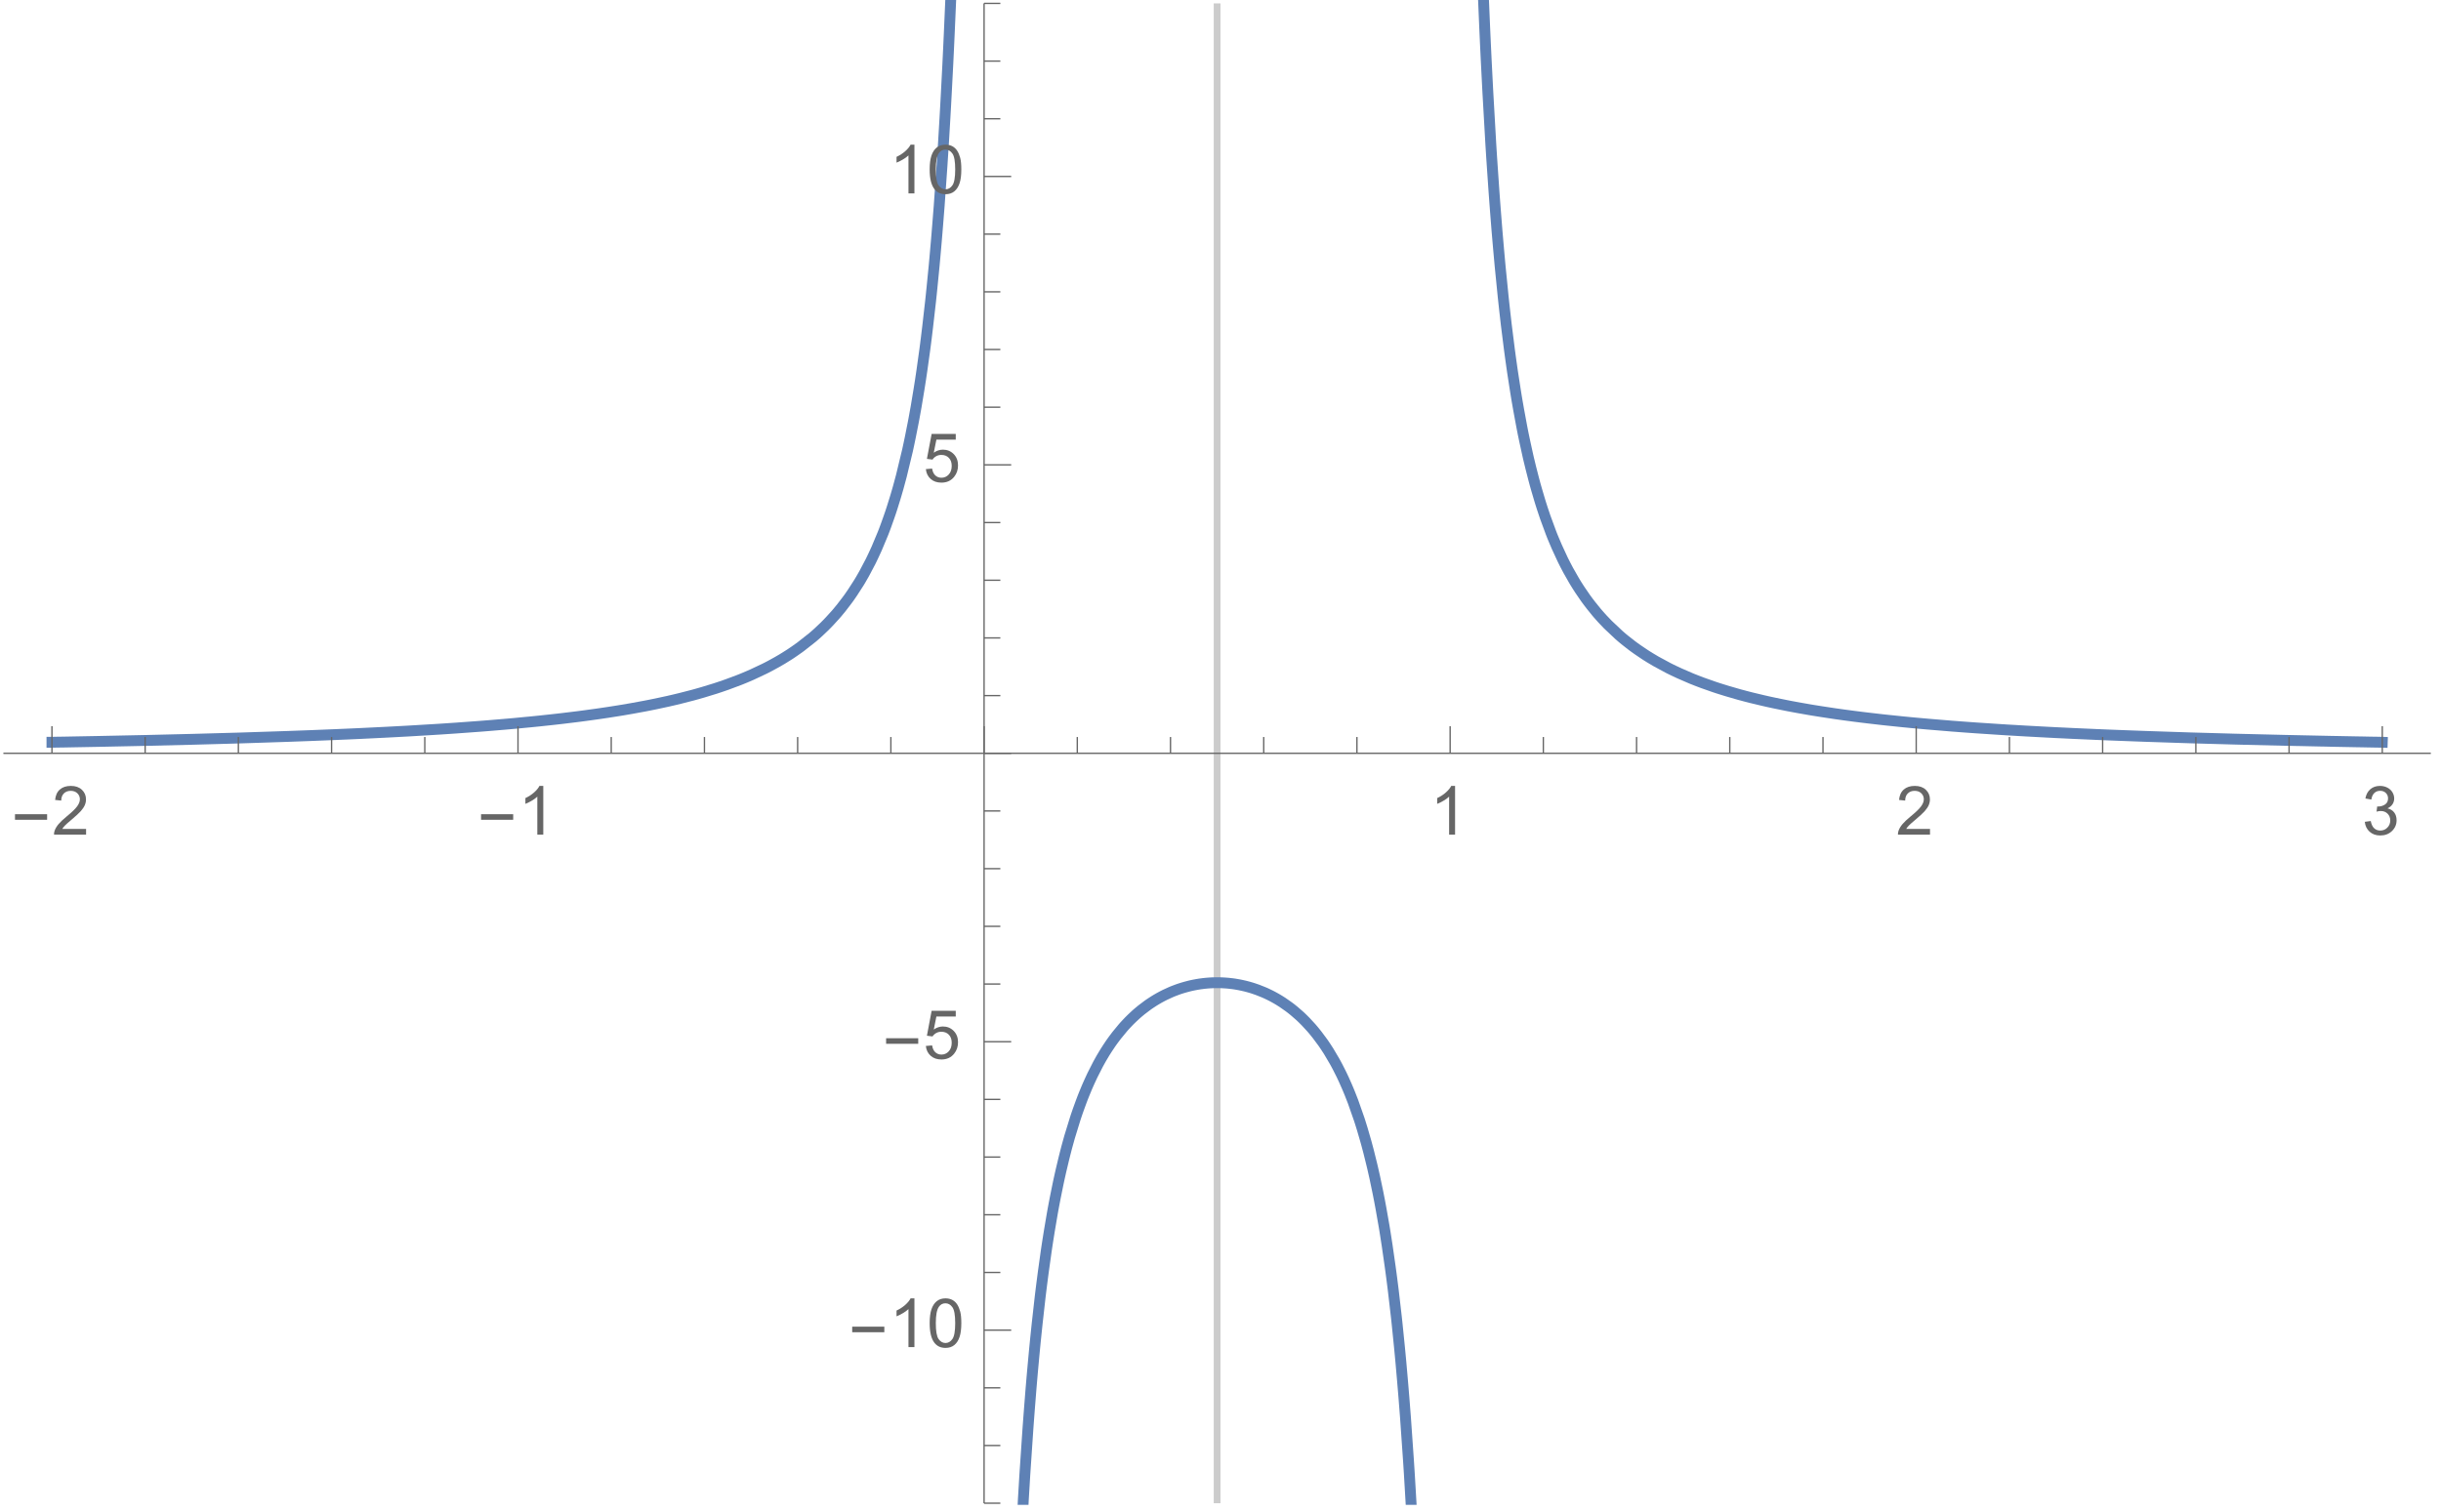 <?xml version="1.0" encoding="UTF-8"?>
<svg xmlns="http://www.w3.org/2000/svg" xmlns:xlink="http://www.w3.org/1999/xlink" width="360pt" height="223pt" viewBox="0 0 360 223" version="1.1">
<defs>
<g>
<symbol overflow="visible" id="glyph0-0">
<path style="stroke:none;" d=""/>
</symbol>
<symbol overflow="visible" id="glyph0-1">
<path style="stroke:none;" d="M 5.289 -2.191 L 0.551 -2.191 L 0.551 -3.012 L 5.289 -3.012 Z M 5.289 -2.191 "/>
</symbol>
<symbol overflow="visible" id="glyph1-0">
<path style="stroke:none;" d=""/>
</symbol>
<symbol overflow="visible" id="glyph1-1">
<path style="stroke:none;" d="M 5.035 -0.844 L 5.035 0 L 0.305 0 C 0.297 -0.211 0.332 -0.414 0.406 -0.609 C 0.527 -0.934 0.719 -1.25 0.984 -1.562 C 1.25 -1.875 1.633 -2.234 2.133 -2.648 C 2.91 -3.285 3.438 -3.789 3.711 -4.164 C 3.984 -4.535 4.121 -4.887 4.121 -5.219 C 4.121 -5.566 3.996 -5.863 3.746 -6.102 C 3.5 -6.34 3.172 -6.461 2.773 -6.461 C 2.352 -6.461 2.012 -6.332 1.758 -6.078 C 1.504 -5.824 1.375 -5.473 1.371 -5.023 L 0.469 -5.117 C 0.531 -5.789 0.762 -6.305 1.168 -6.656 C 1.57 -7.012 2.113 -7.188 2.793 -7.188 C 3.48 -7.188 4.023 -6.996 4.422 -6.617 C 4.824 -6.234 5.023 -5.762 5.023 -5.199 C 5.023 -4.914 4.965 -4.633 4.848 -4.355 C 4.73 -4.078 4.535 -3.789 4.266 -3.48 C 3.992 -3.176 3.543 -2.754 2.91 -2.223 C 2.383 -1.781 2.043 -1.48 1.895 -1.32 C 1.746 -1.164 1.621 -1.004 1.523 -0.844 Z M 5.035 -0.844 "/>
</symbol>
<symbol overflow="visible" id="glyph1-2">
<path style="stroke:none;" d="M 3.727 0 L 2.848 0 L 2.848 -5.602 C 2.637 -5.398 2.359 -5.195 2.016 -4.996 C 1.672 -4.793 1.363 -4.641 1.09 -4.539 L 1.09 -5.391 C 1.582 -5.621 2.012 -5.902 2.379 -6.23 C 2.746 -6.559 3.008 -6.879 3.16 -7.188 L 3.727 -7.188 Z M 3.727 0 "/>
</symbol>
<symbol overflow="visible" id="glyph1-3">
<path style="stroke:none;" d="M 0.422 -1.891 L 1.297 -2.008 C 1.398 -1.508 1.57 -1.148 1.812 -0.93 C 2.055 -0.711 2.352 -0.602 2.699 -0.602 C 3.113 -0.602 3.461 -0.742 3.746 -1.031 C 4.031 -1.316 4.176 -1.672 4.176 -2.094 C 4.176 -2.5 4.043 -2.832 3.781 -3.094 C 3.516 -3.355 3.18 -3.484 2.773 -3.484 C 2.609 -3.484 2.402 -3.453 2.152 -3.391 L 2.25 -4.16 C 2.309 -4.152 2.355 -4.148 2.391 -4.148 C 2.766 -4.148 3.105 -4.25 3.402 -4.445 C 3.703 -4.641 3.852 -4.941 3.852 -5.348 C 3.852 -5.668 3.742 -5.938 3.523 -6.148 C 3.305 -6.359 3.027 -6.465 2.68 -6.465 C 2.34 -6.465 2.055 -6.359 1.828 -6.141 C 1.598 -5.926 1.453 -5.605 1.387 -5.176 L 0.508 -5.332 C 0.617 -5.922 0.859 -6.379 1.242 -6.703 C 1.621 -7.027 2.094 -7.188 2.66 -7.188 C 3.051 -7.188 3.41 -7.105 3.742 -6.938 C 4.07 -6.77 4.32 -6.539 4.496 -6.25 C 4.668 -5.961 4.758 -5.652 4.758 -5.328 C 4.758 -5.02 4.672 -4.734 4.508 -4.484 C 4.34 -4.23 4.094 -4.027 3.77 -3.875 C 4.191 -3.777 4.523 -3.578 4.758 -3.27 C 4.992 -2.961 5.109 -2.578 5.109 -2.113 C 5.109 -1.488 4.879 -0.961 4.422 -0.523 C 3.969 -0.09 3.391 0.125 2.695 0.125 C 2.066 0.125 1.547 -0.059 1.129 -0.434 C 0.715 -0.809 0.477 -1.293 0.422 -1.891 Z M 0.422 -1.891 "/>
</symbol>
<symbol overflow="visible" id="glyph1-4">
<path style="stroke:none;" d="M 0.414 -3.531 C 0.414 -4.375 0.504 -5.059 0.676 -5.574 C 0.852 -6.09 1.109 -6.488 1.453 -6.766 C 1.797 -7.047 2.227 -7.188 2.75 -7.188 C 3.133 -7.188 3.469 -7.109 3.758 -6.957 C 4.047 -6.801 4.289 -6.578 4.477 -6.285 C 4.664 -5.996 4.812 -5.641 4.922 -5.223 C 5.031 -4.805 5.082 -4.238 5.082 -3.531 C 5.082 -2.691 4.996 -2.012 4.824 -1.496 C 4.652 -0.98 4.395 -0.582 4.051 -0.301 C 3.707 -0.02 3.273 0.121 2.75 0.121 C 2.059 0.121 1.516 -0.125 1.125 -0.621 C 0.652 -1.215 0.414 -2.188 0.414 -3.531 Z M 1.32 -3.531 C 1.32 -2.355 1.457 -1.574 1.73 -1.184 C 2.008 -0.797 2.344 -0.602 2.75 -0.602 C 3.152 -0.602 3.492 -0.797 3.766 -1.188 C 4.043 -1.578 4.18 -2.359 4.18 -3.531 C 4.18 -4.711 4.043 -5.492 3.766 -5.879 C 3.492 -6.266 3.148 -6.461 2.738 -6.461 C 2.336 -6.461 2.012 -6.289 1.773 -5.945 C 1.469 -5.512 1.32 -4.707 1.32 -3.531 Z M 1.32 -3.531 "/>
</symbol>
<symbol overflow="visible" id="glyph1-5">
<path style="stroke:none;" d="M 0.414 -1.875 L 1.336 -1.953 C 1.406 -1.504 1.566 -1.168 1.812 -0.941 C 2.062 -0.715 2.363 -0.602 2.715 -0.602 C 3.137 -0.602 3.496 -0.762 3.789 -1.078 C 4.082 -1.398 4.227 -1.82 4.227 -2.348 C 4.227 -2.852 4.086 -3.246 3.805 -3.535 C 3.523 -3.824 3.156 -3.969 2.699 -3.969 C 2.418 -3.969 2.16 -3.906 1.934 -3.777 C 1.707 -3.648 1.527 -3.48 1.398 -3.277 L 0.57 -3.383 L 1.266 -7.062 L 4.824 -7.062 L 4.824 -6.219 L 1.969 -6.219 L 1.582 -4.297 C 2.012 -4.598 2.461 -4.746 2.934 -4.746 C 3.559 -4.746 4.086 -4.531 4.516 -4.098 C 4.945 -3.664 5.16 -3.105 5.16 -2.426 C 5.16 -1.777 4.973 -1.219 4.594 -0.746 C 4.137 -0.168 3.508 0.121 2.715 0.121 C 2.062 0.121 1.531 -0.059 1.121 -0.426 C 0.711 -0.789 0.473 -1.273 0.414 -1.875 Z M 0.414 -1.875 "/>
</symbol>
</g>
<clipPath id="clip1">
  <path d="M 179 0 L 180 0 L 180 222 L 179 222 Z M 179 0 "/>
</clipPath>
<clipPath id="clip2">
  <path d="M 143 137 L 216 137 L 216 222 L 143 222 Z M 143 137 "/>
</clipPath>
</defs>
<g id="surface20">
<g clip-path="url(#clip1)" clip-rule="nonzero">
<path style="fill:none;stroke-width:1;stroke-linecap:butt;stroke-linejoin:miter;stroke:rgb(50%,50%,50%);stroke-opacity:0.4;stroke-miterlimit:3.25;" d="M 245.5 226.758 L 245.5 5.5 " transform="matrix(1,0,0,1,-66,-5)"/>
</g>
<path style="fill:none;stroke-width:1.6;stroke-linecap:square;stroke-linejoin:miter;stroke:rgb(36.841%,50.677%,70.979%);stroke-opacity:1;stroke-miterlimit:3.25;" d="M 73.66 114.5 L 73.766 114.5 L 73.871 114.496 L 74.504 114.484 L 75.348 114.473 L 77.031 114.441 L 80.406 114.379 L 87.719 114.227 L 94.547 114.062 L 101.242 113.875 L 108.504 113.637 L 108.609 113.633 L 108.719 113.629 L 109.352 113.605 L 111.895 113.512 L 115.281 113.375 L 115.398 113.371 L 115.512 113.367 L 115.742 113.355 L 116.199 113.336 L 117.117 113.297 L 118.957 113.215 L 122.629 113.035 L 122.742 113.031 L 122.852 113.023 L 123.078 113.012 L 123.527 112.988 L 124.43 112.941 L 126.234 112.844 L 129.84 112.629 L 129.945 112.621 L 130.051 112.617 L 130.258 112.602 L 130.68 112.578 L 131.52 112.523 L 133.203 112.41 L 136.566 112.164 L 136.793 112.148 L 137.02 112.129 L 137.477 112.094 L 138.391 112.02 L 140.211 111.867 L 140.328 111.859 L 140.441 111.848 L 140.668 111.828 L 141.125 111.789 L 142.035 111.707 L 143.859 111.531 L 143.965 111.523 L 144.07 111.512 L 144.285 111.492 L 145.562 111.363 L 147.266 111.18 L 147.688 111.133 L 148.113 111.086 L 148.965 110.988 L 150.668 110.781 L 150.773 110.77 L 150.879 110.754 L 151.086 110.73 L 151.504 110.676 L 152.336 110.566 L 154.008 110.336 L 154.109 110.32 L 154.215 110.305 L 154.422 110.277 L 155.676 110.09 L 157.344 109.828 L 157.57 109.789 L 157.797 109.754 L 159.156 109.52 L 160.965 109.188 L 161.078 109.168 L 161.191 109.145 L 161.418 109.102 L 161.871 109.012 L 162.777 108.828 L 164.586 108.438 L 164.691 108.414 L 164.797 108.387 L 165.008 108.34 L 165.43 108.242 L 166.277 108.039 L 167.965 107.605 L 168.176 107.551 L 168.809 107.375 L 169.656 107.133 L 171.344 106.617 L 171.457 106.582 L 171.574 106.543 L 171.801 106.469 L 172.262 106.316 L 173.176 106 L 175.008 105.316 L 175.121 105.27 L 175.234 105.227 L 175.465 105.133 L 175.922 104.945 L 176.84 104.551 L 178.668 103.691 L 178.781 103.637 L 178.895 103.578 L 179.121 103.465 L 179.57 103.23 L 180.469 102.738 L 180.582 102.676 L 180.691 102.613 L 180.918 102.48 L 181.367 102.219 L 182.266 101.66 L 182.379 101.586 L 182.492 101.516 L 182.715 101.367 L 183.164 101.062 L 184.062 100.426 L 185.863 99.008 L 185.965 98.918 L 186.07 98.828 L 186.281 98.645 L 186.699 98.27 L 187.539 97.473 L 187.645 97.371 L 187.746 97.266 L 187.957 97.055 L 188.375 96.617 L 189.215 95.695 L 189.426 95.453 L 189.633 95.203 L 190.055 94.695 L 190.891 93.605 L 190.996 93.461 L 191.102 93.32 L 191.312 93.027 L 191.73 92.418 L 192.566 91.121 L 192.684 90.938 L 192.797 90.75 L 193.023 90.367 L 193.477 89.57 L 194.387 87.844 L 194.5 87.613 L 194.613 87.379 L 194.84 86.902 L 195.297 85.91 L 196.207 83.734 L 196.32 83.445 L 196.434 83.148 L 196.66 82.543 L 197.113 81.27 L 197.227 80.938 L 197.344 80.602 L 197.57 79.91 L 198.023 78.453 L 198.137 78.074 L 198.25 77.688 L 198.48 76.891 L 198.934 75.207 L 199.844 71.43 L 199.949 70.945 L 200.055 70.453 L 200.266 69.441 L 200.691 67.293 L 200.797 66.73 L 200.902 66.152 L 201.117 64.961 L 201.539 62.418 L 201.645 61.746 L 201.754 61.059 L 201.965 59.637 L 202.391 56.578 L 202.496 55.77 L 202.602 54.938 L 202.812 53.207 L 203.238 49.473 L 203.344 48.473 L 203.449 47.445 L 203.66 45.305 L 203.77 44.188 L 203.875 43.035 L 204.086 40.633 L 204.191 39.375 L 204.297 38.074 L 204.512 35.355 L 204.934 29.348 L 205.039 27.715 L 205.148 26.027 L 205.359 22.457 L 205.465 20.57 L 205.57 18.613 L 205.785 14.461 L 205.891 12.258 L 205.996 9.965 L 206.191 5.5 " transform="matrix(1,0,0,1,-66,-5)"/>
<g clip-path="url(#clip2)" clip-rule="nonzero">
<path style="fill:none;stroke-width:1.6;stroke-linecap:square;stroke-linejoin:miter;stroke:rgb(36.841%,50.677%,70.979%);stroke-opacity:1;stroke-miterlimit:3.25;" d="M 216.895 226.758 L 216.922 226.219 L 217.148 222.465 L 217.602 215.746 L 217.715 214.215 L 217.828 212.734 L 218.051 209.918 L 218.164 208.578 L 218.277 207.281 L 218.504 204.812 L 218.617 203.633 L 218.73 202.488 L 218.957 200.301 L 219.406 196.297 L 219.52 195.363 L 219.633 194.453 L 219.859 192.711 L 220.309 189.488 L 220.422 188.73 L 220.535 187.996 L 220.762 186.574 L 221.211 183.93 L 221.316 183.348 L 221.422 182.777 L 221.633 181.676 L 222.055 179.602 L 222.16 179.109 L 222.266 178.625 L 222.477 177.688 L 222.898 175.918 L 223.004 175.496 L 223.109 175.082 L 223.316 174.273 L 223.738 172.75 L 224.582 170.004 L 224.688 169.684 L 224.793 169.371 L 225.004 168.762 L 225.426 167.602 L 225.531 167.324 L 225.633 167.051 L 225.844 166.516 L 226.266 165.492 L 226.477 165.008 L 226.688 164.535 L 227.109 163.629 L 227.949 161.977 L 228.066 161.766 L 228.406 161.156 L 228.863 160.387 L 228.977 160.203 L 229.094 160.02 L 229.32 159.664 L 229.777 158.98 L 229.891 158.816 L 230.004 158.656 L 230.234 158.34 L 230.691 157.734 L 231.605 156.625 L 231.719 156.492 L 231.832 156.367 L 232.062 156.117 L 232.516 155.637 L 232.633 155.523 L 232.746 155.41 L 232.973 155.188 L 233.43 154.762 L 233.543 154.656 L 233.66 154.555 L 233.887 154.359 L 234.344 153.98 L 235.258 153.289 L 235.469 153.141 L 235.684 152.996 L 236.109 152.719 L 236.215 152.652 L 236.324 152.586 L 236.535 152.457 L 236.961 152.211 L 237.07 152.152 L 237.176 152.094 L 237.387 151.98 L 237.816 151.762 L 238.668 151.371 L 238.773 151.328 L 238.879 151.281 L 239.094 151.195 L 239.52 151.035 L 239.625 150.996 L 239.734 150.957 L 239.945 150.883 L 240.371 150.746 L 240.48 150.715 L 240.586 150.684 L 240.801 150.621 L 241.227 150.508 L 241.438 150.453 L 241.652 150.402 L 242.078 150.312 L 242.289 150.273 L 242.496 150.234 L 242.602 150.215 L 242.707 150.199 L 242.914 150.164 L 243.02 150.148 L 243.125 150.137 L 243.332 150.109 L 243.438 150.094 L 243.543 150.082 L 243.75 150.059 L 243.855 150.051 L 243.961 150.039 L 244.062 150.031 L 244.379 150.008 L 244.48 150 L 244.691 149.992 L 244.797 149.984 L 244.898 149.98 L 245.004 149.98 L 245.215 149.973 L 245.734 149.973 L 245.84 149.977 L 245.945 149.977 L 246.051 149.98 L 246.152 149.984 L 246.363 149.992 L 246.469 150 L 246.57 150.004 L 246.887 150.027 L 247.094 150.043 L 247.305 150.066 L 247.512 150.09 L 247.723 150.113 L 247.93 150.141 L 248.141 150.172 L 248.348 150.207 L 248.766 150.281 L 249.219 150.375 L 249.672 150.48 L 249.785 150.508 L 249.898 150.539 L 250.125 150.598 L 250.578 150.73 L 250.805 150.801 L 251.484 151.035 L 252.395 151.398 L 252.508 151.449 L 252.621 151.496 L 252.848 151.602 L 253.301 151.82 L 253.414 151.879 L 253.527 151.934 L 253.754 152.055 L 254.207 152.305 L 254.434 152.438 L 254.66 152.574 L 255.113 152.859 L 256.02 153.492 L 256.23 153.648 L 256.445 153.812 L 256.867 154.152 L 257.715 154.891 L 257.82 154.988 L 258.137 155.293 L 258.559 155.715 L 259.406 156.633 L 259.512 156.758 L 259.617 156.879 L 259.828 157.133 L 260.25 157.66 L 261.098 158.801 L 261.203 158.953 L 261.52 159.422 L 261.945 160.078 L 262.789 161.508 L 262.906 161.715 L 263.02 161.922 L 263.25 162.352 L 263.707 163.254 L 263.824 163.488 L 263.938 163.727 L 264.168 164.215 L 264.625 165.242 L 264.738 165.508 L 264.855 165.781 L 265.082 166.336 L 265.543 167.512 L 266.461 170.129 L 266.574 170.48 L 266.688 170.844 L 266.918 171.586 L 267.375 173.16 L 267.492 173.57 L 267.605 173.992 L 267.836 174.859 L 268.293 176.703 L 268.41 177.188 L 268.523 177.684 L 268.754 178.707 L 269.211 180.891 L 269.324 181.469 L 269.441 182.059 L 269.668 183.277 L 270.129 185.902 L 270.242 186.586 L 270.352 187.285 L 270.578 188.738 L 271.027 191.871 L 271.141 192.707 L 271.254 193.562 L 271.48 195.348 L 271.93 199.23 L 272.043 200.273 L 272.152 201.348 L 272.379 203.59 L 272.492 204.766 L 272.605 205.977 L 272.828 208.516 L 272.941 209.852 L 273.055 211.227 L 273.281 214.129 L 273.73 220.57 L 273.844 222.336 L 273.953 224.168 L 274.105 226.758 " transform="matrix(1,0,0,1,-66,-5)"/>
</g>
<path style="fill:none;stroke-width:1.6;stroke-linecap:square;stroke-linejoin:miter;stroke:rgb(36.841%,50.677%,70.979%);stroke-opacity:1;stroke-miterlimit:3.25;" d="M 284.812 5.5 L 284.961 9.016 L 285.074 11.512 L 285.188 13.902 L 285.418 18.391 L 285.871 26.34 L 285.984 28.141 L 286.102 29.875 L 286.328 33.16 L 286.441 34.715 L 286.555 36.219 L 286.781 39.074 L 286.898 40.434 L 287.012 41.75 L 287.238 44.254 L 287.695 48.828 L 287.809 49.887 L 287.922 50.918 L 288.148 52.895 L 288.605 56.531 L 288.719 57.379 L 288.832 58.207 L 289.059 59.805 L 289.516 62.762 L 289.629 63.461 L 289.742 64.141 L 289.973 65.453 L 290.426 67.906 L 290.539 68.488 L 290.652 69.055 L 290.883 70.156 L 291.336 72.223 L 291.441 72.684 L 291.551 73.133 L 291.762 74.008 L 292.188 75.668 L 292.293 76.062 L 292.398 76.453 L 292.613 77.211 L 293.039 78.656 L 293.145 79.004 L 293.25 79.344 L 293.461 80.008 L 293.887 81.277 L 294.738 83.59 L 294.949 84.129 L 295.164 84.648 L 295.59 85.648 L 296.438 87.488 L 296.543 87.703 L 296.652 87.918 L 296.863 88.336 L 297.289 89.145 L 298.141 90.641 L 298.242 90.812 L 298.348 90.984 L 298.555 91.32 L 298.973 91.973 L 299.805 93.188 L 299.91 93.336 L 300.016 93.477 L 300.223 93.758 L 300.641 94.305 L 301.473 95.332 L 301.578 95.453 L 301.68 95.574 L 301.891 95.812 L 302.305 96.277 L 303.141 97.152 L 304.805 98.719 L 305.258 99.109 L 305.711 99.48 L 306.617 100.188 L 306.727 100.273 L 306.84 100.355 L 307.066 100.523 L 307.52 100.844 L 308.426 101.457 L 308.539 101.531 L 308.648 101.605 L 308.875 101.75 L 309.328 102.031 L 310.234 102.57 L 312.043 103.547 L 312.148 103.602 L 312.254 103.652 L 312.465 103.758 L 312.887 103.961 L 313.73 104.355 L 315.418 105.086 L 315.629 105.172 L 315.84 105.254 L 316.262 105.422 L 317.105 105.742 L 318.793 106.336 L 318.906 106.375 L 319.02 106.41 L 319.25 106.488 L 319.707 106.633 L 320.621 106.918 L 322.453 107.449 L 322.68 107.512 L 322.91 107.57 L 323.367 107.695 L 324.281 107.93 L 326.109 108.367 L 326.219 108.391 L 326.324 108.414 L 326.539 108.465 L 326.965 108.559 L 327.82 108.742 L 329.527 109.09 L 329.633 109.109 L 329.742 109.133 L 329.953 109.172 L 330.383 109.254 L 331.234 109.41 L 332.945 109.711 L 333.047 109.727 L 333.152 109.746 L 333.363 109.781 L 334.617 109.98 L 336.293 110.234 L 336.504 110.266 L 336.711 110.297 L 337.133 110.355 L 337.969 110.473 L 339.645 110.695 L 339.758 110.707 L 339.871 110.723 L 340.098 110.75 L 340.551 110.809 L 341.461 110.918 L 343.277 111.129 L 343.391 111.141 L 343.504 111.156 L 343.73 111.18 L 344.184 111.23 L 345.094 111.324 L 346.91 111.512 L 347.016 111.52 L 347.121 111.531 L 347.336 111.551 L 347.758 111.594 L 348.605 111.672 L 350.301 111.824 L 353.691 112.105 L 353.809 112.117 L 353.922 112.125 L 354.152 112.141 L 354.609 112.176 L 355.531 112.246 L 357.367 112.379 L 361.043 112.621 L 361.156 112.629 L 361.266 112.637 L 361.492 112.648 L 361.945 112.68 L 362.848 112.73 L 364.648 112.836 L 368.258 113.031 L 368.469 113.039 L 368.68 113.051 L 369.098 113.074 L 369.941 113.113 L 371.625 113.195 L 374.988 113.344 L 375.102 113.352 L 375.215 113.355 L 375.445 113.363 L 375.902 113.383 L 376.812 113.422 L 378.637 113.492 L 382.289 113.629 L 389.102 113.855 L 395.781 114.043 L 403.027 114.219 L 409.789 114.363 L 409.91 114.363 L 410.027 114.367 L 410.262 114.371 L 410.734 114.379 L 411.68 114.398 L 413.566 114.434 L 413.684 114.438 L 413.801 114.438 L 414.039 114.441 L 414.508 114.449 L 415.453 114.469 L 415.57 114.469 L 415.688 114.473 L 415.926 114.477 L 416.395 114.484 L 416.516 114.484 L 416.633 114.488 L 416.867 114.492 L 416.984 114.492 L 417.105 114.496 L 417.223 114.496 L 417.34 114.5 " transform="matrix(1,0,0,1,-66,-5)"/>
<path style="fill:none;stroke-width:0.2;stroke-linecap:butt;stroke-linejoin:miter;stroke:rgb(39.999%,39.999%,39.999%);stroke-opacity:1;stroke-miterlimit:3.25;" d="M 73.66 116.129 L 73.66 112.129 " transform="matrix(1,0,0,1,-66,-5)"/>
<g style="fill:rgb(39.999%,39.999%,39.999%);fill-opacity:1;">
  <use xlink:href="#glyph0-1" x="1.66" y="123.128"/>
</g>
<g style="fill:rgb(39.999%,39.999%,39.999%);fill-opacity:1;">
  <use xlink:href="#glyph1-1" x="7.66" y="123.128"/>
</g>
<path style="fill:none;stroke-width:0.2;stroke-linecap:butt;stroke-linejoin:miter;stroke:rgb(39.999%,39.999%,39.999%);stroke-opacity:1;stroke-miterlimit:3.25;" d="M 87.406 116.129 L 87.406 113.727 " transform="matrix(1,0,0,1,-66,-5)"/>
<path style="fill:none;stroke-width:0.2;stroke-linecap:butt;stroke-linejoin:miter;stroke:rgb(39.999%,39.999%,39.999%);stroke-opacity:1;stroke-miterlimit:3.25;" d="M 101.156 116.129 L 101.156 113.727 " transform="matrix(1,0,0,1,-66,-5)"/>
<path style="fill:none;stroke-width:0.2;stroke-linecap:butt;stroke-linejoin:miter;stroke:rgb(39.999%,39.999%,39.999%);stroke-opacity:1;stroke-miterlimit:3.25;" d="M 114.902 116.129 L 114.902 113.727 " transform="matrix(1,0,0,1,-66,-5)"/>
<path style="fill:none;stroke-width:0.2;stroke-linecap:butt;stroke-linejoin:miter;stroke:rgb(39.999%,39.999%,39.999%);stroke-opacity:1;stroke-miterlimit:3.25;" d="M 128.648 116.129 L 128.648 113.727 " transform="matrix(1,0,0,1,-66,-5)"/>
<path style="fill:none;stroke-width:0.2;stroke-linecap:butt;stroke-linejoin:miter;stroke:rgb(39.999%,39.999%,39.999%);stroke-opacity:1;stroke-miterlimit:3.25;" d="M 142.395 116.129 L 142.395 112.129 " transform="matrix(1,0,0,1,-66,-5)"/>
<g style="fill:rgb(39.999%,39.999%,39.999%);fill-opacity:1;">
  <use xlink:href="#glyph0-1" x="70.396" y="123.128"/>
</g>
<g style="fill:rgb(39.999%,39.999%,39.999%);fill-opacity:1;">
  <use xlink:href="#glyph1-2" x="76.396" y="123.128"/>
</g>
<path style="fill:none;stroke-width:0.2;stroke-linecap:butt;stroke-linejoin:miter;stroke:rgb(39.999%,39.999%,39.999%);stroke-opacity:1;stroke-miterlimit:3.25;" d="M 156.145 116.129 L 156.145 113.727 " transform="matrix(1,0,0,1,-66,-5)"/>
<path style="fill:none;stroke-width:0.2;stroke-linecap:butt;stroke-linejoin:miter;stroke:rgb(39.999%,39.999%,39.999%);stroke-opacity:1;stroke-miterlimit:3.25;" d="M 169.891 116.129 L 169.891 113.727 " transform="matrix(1,0,0,1,-66,-5)"/>
<path style="fill:none;stroke-width:0.2;stroke-linecap:butt;stroke-linejoin:miter;stroke:rgb(39.999%,39.999%,39.999%);stroke-opacity:1;stroke-miterlimit:3.25;" d="M 183.637 116.129 L 183.637 113.727 " transform="matrix(1,0,0,1,-66,-5)"/>
<path style="fill:none;stroke-width:0.2;stroke-linecap:butt;stroke-linejoin:miter;stroke:rgb(39.999%,39.999%,39.999%);stroke-opacity:1;stroke-miterlimit:3.25;" d="M 197.387 116.129 L 197.387 113.727 " transform="matrix(1,0,0,1,-66,-5)"/>
<path style="fill:none;stroke-width:0.2;stroke-linecap:butt;stroke-linejoin:miter;stroke:rgb(39.999%,39.999%,39.999%);stroke-opacity:1;stroke-miterlimit:3.25;" d="M 211.133 116.129 L 211.133 112.129 " transform="matrix(1,0,0,1,-66,-5)"/>
<path style="fill:none;stroke-width:0.2;stroke-linecap:butt;stroke-linejoin:miter;stroke:rgb(39.999%,39.999%,39.999%);stroke-opacity:1;stroke-miterlimit:3.25;" d="M 224.879 116.129 L 224.879 113.727 " transform="matrix(1,0,0,1,-66,-5)"/>
<path style="fill:none;stroke-width:0.2;stroke-linecap:butt;stroke-linejoin:miter;stroke:rgb(39.999%,39.999%,39.999%);stroke-opacity:1;stroke-miterlimit:3.25;" d="M 238.625 116.129 L 238.625 113.727 " transform="matrix(1,0,0,1,-66,-5)"/>
<path style="fill:none;stroke-width:0.2;stroke-linecap:butt;stroke-linejoin:miter;stroke:rgb(39.999%,39.999%,39.999%);stroke-opacity:1;stroke-miterlimit:3.25;" d="M 252.375 116.129 L 252.375 113.727 " transform="matrix(1,0,0,1,-66,-5)"/>
<path style="fill:none;stroke-width:0.2;stroke-linecap:butt;stroke-linejoin:miter;stroke:rgb(39.999%,39.999%,39.999%);stroke-opacity:1;stroke-miterlimit:3.25;" d="M 266.121 116.129 L 266.121 113.727 " transform="matrix(1,0,0,1,-66,-5)"/>
<path style="fill:none;stroke-width:0.2;stroke-linecap:butt;stroke-linejoin:miter;stroke:rgb(39.999%,39.999%,39.999%);stroke-opacity:1;stroke-miterlimit:3.25;" d="M 279.867 116.129 L 279.867 112.129 " transform="matrix(1,0,0,1,-66,-5)"/>
<g style="fill:rgb(39.999%,39.999%,39.999%);fill-opacity:1;">
  <use xlink:href="#glyph1-2" x="210.868" y="123.128"/>
</g>
<path style="fill:none;stroke-width:0.2;stroke-linecap:butt;stroke-linejoin:miter;stroke:rgb(39.999%,39.999%,39.999%);stroke-opacity:1;stroke-miterlimit:3.25;" d="M 293.613 116.129 L 293.613 113.727 " transform="matrix(1,0,0,1,-66,-5)"/>
<path style="fill:none;stroke-width:0.2;stroke-linecap:butt;stroke-linejoin:miter;stroke:rgb(39.999%,39.999%,39.999%);stroke-opacity:1;stroke-miterlimit:3.25;" d="M 307.363 116.129 L 307.363 113.727 " transform="matrix(1,0,0,1,-66,-5)"/>
<path style="fill:none;stroke-width:0.2;stroke-linecap:butt;stroke-linejoin:miter;stroke:rgb(39.999%,39.999%,39.999%);stroke-opacity:1;stroke-miterlimit:3.25;" d="M 321.109 116.129 L 321.109 113.727 " transform="matrix(1,0,0,1,-66,-5)"/>
<path style="fill:none;stroke-width:0.2;stroke-linecap:butt;stroke-linejoin:miter;stroke:rgb(39.999%,39.999%,39.999%);stroke-opacity:1;stroke-miterlimit:3.25;" d="M 334.855 116.129 L 334.855 113.727 " transform="matrix(1,0,0,1,-66,-5)"/>
<path style="fill:none;stroke-width:0.2;stroke-linecap:butt;stroke-linejoin:miter;stroke:rgb(39.999%,39.999%,39.999%);stroke-opacity:1;stroke-miterlimit:3.25;" d="M 348.605 116.129 L 348.605 112.129 " transform="matrix(1,0,0,1,-66,-5)"/>
<g style="fill:rgb(39.999%,39.999%,39.999%);fill-opacity:1;">
  <use xlink:href="#glyph1-1" x="279.604" y="123.128"/>
</g>
<path style="fill:none;stroke-width:0.2;stroke-linecap:butt;stroke-linejoin:miter;stroke:rgb(39.999%,39.999%,39.999%);stroke-opacity:1;stroke-miterlimit:3.25;" d="M 362.352 116.129 L 362.352 113.727 " transform="matrix(1,0,0,1,-66,-5)"/>
<path style="fill:none;stroke-width:0.2;stroke-linecap:butt;stroke-linejoin:miter;stroke:rgb(39.999%,39.999%,39.999%);stroke-opacity:1;stroke-miterlimit:3.25;" d="M 376.098 116.129 L 376.098 113.727 " transform="matrix(1,0,0,1,-66,-5)"/>
<path style="fill:none;stroke-width:0.2;stroke-linecap:butt;stroke-linejoin:miter;stroke:rgb(39.999%,39.999%,39.999%);stroke-opacity:1;stroke-miterlimit:3.25;" d="M 389.844 116.129 L 389.844 113.727 " transform="matrix(1,0,0,1,-66,-5)"/>
<path style="fill:none;stroke-width:0.2;stroke-linecap:butt;stroke-linejoin:miter;stroke:rgb(39.999%,39.999%,39.999%);stroke-opacity:1;stroke-miterlimit:3.25;" d="M 403.594 116.129 L 403.594 113.727 " transform="matrix(1,0,0,1,-66,-5)"/>
<path style="fill:none;stroke-width:0.2;stroke-linecap:butt;stroke-linejoin:miter;stroke:rgb(39.999%,39.999%,39.999%);stroke-opacity:1;stroke-miterlimit:3.25;" d="M 417.34 116.129 L 417.34 112.129 " transform="matrix(1,0,0,1,-66,-5)"/>
<g style="fill:rgb(39.999%,39.999%,39.999%);fill-opacity:1;">
  <use xlink:href="#glyph1-3" x="348.34" y="123.128"/>
</g>
<path style="fill:none;stroke-width:0.2;stroke-linecap:butt;stroke-linejoin:miter;stroke:rgb(39.999%,39.999%,39.999%);stroke-opacity:1;stroke-miterlimit:3.25;" d="M 66.5 116.129 L 424.5 116.129 " transform="matrix(1,0,0,1,-66,-5)"/>
<path style="fill:none;stroke-width:0.2;stroke-linecap:butt;stroke-linejoin:miter;stroke:rgb(39.999%,39.999%,39.999%);stroke-opacity:1;stroke-miterlimit:3.25;" d="M 211.133 226.758 L 213.531 226.758 " transform="matrix(1,0,0,1,-66,-5)"/>
<path style="fill:none;stroke-width:0.2;stroke-linecap:butt;stroke-linejoin:miter;stroke:rgb(39.999%,39.999%,39.999%);stroke-opacity:1;stroke-miterlimit:3.25;" d="M 211.133 218.246 L 213.531 218.246 " transform="matrix(1,0,0,1,-66,-5)"/>
<path style="fill:none;stroke-width:0.2;stroke-linecap:butt;stroke-linejoin:miter;stroke:rgb(39.999%,39.999%,39.999%);stroke-opacity:1;stroke-miterlimit:3.25;" d="M 211.133 209.738 L 213.531 209.738 " transform="matrix(1,0,0,1,-66,-5)"/>
<path style="fill:none;stroke-width:0.2;stroke-linecap:butt;stroke-linejoin:miter;stroke:rgb(39.999%,39.999%,39.999%);stroke-opacity:1;stroke-miterlimit:3.25;" d="M 211.133 201.227 L 215.133 201.227 " transform="matrix(1,0,0,1,-66,-5)"/>
<g style="fill:rgb(39.999%,39.999%,39.999%);fill-opacity:1;">
  <use xlink:href="#glyph0-1" x="125.132" y="198.727"/>
</g>
<g style="fill:rgb(39.999%,39.999%,39.999%);fill-opacity:1;">
  <use xlink:href="#glyph1-2" x="131.132" y="198.727"/>
  <use xlink:href="#glyph1-4" x="136.694" y="198.727"/>
</g>
<path style="fill:none;stroke-width:0.2;stroke-linecap:butt;stroke-linejoin:miter;stroke:rgb(39.999%,39.999%,39.999%);stroke-opacity:1;stroke-miterlimit:3.25;" d="M 211.133 192.715 L 213.531 192.715 " transform="matrix(1,0,0,1,-66,-5)"/>
<path style="fill:none;stroke-width:0.2;stroke-linecap:butt;stroke-linejoin:miter;stroke:rgb(39.999%,39.999%,39.999%);stroke-opacity:1;stroke-miterlimit:3.25;" d="M 211.133 184.207 L 213.531 184.207 " transform="matrix(1,0,0,1,-66,-5)"/>
<path style="fill:none;stroke-width:0.2;stroke-linecap:butt;stroke-linejoin:miter;stroke:rgb(39.999%,39.999%,39.999%);stroke-opacity:1;stroke-miterlimit:3.25;" d="M 211.133 175.695 L 213.531 175.695 " transform="matrix(1,0,0,1,-66,-5)"/>
<path style="fill:none;stroke-width:0.2;stroke-linecap:butt;stroke-linejoin:miter;stroke:rgb(39.999%,39.999%,39.999%);stroke-opacity:1;stroke-miterlimit:3.25;" d="M 211.133 167.188 L 213.531 167.188 " transform="matrix(1,0,0,1,-66,-5)"/>
<path style="fill:none;stroke-width:0.2;stroke-linecap:butt;stroke-linejoin:miter;stroke:rgb(39.999%,39.999%,39.999%);stroke-opacity:1;stroke-miterlimit:3.25;" d="M 211.133 158.676 L 215.133 158.676 " transform="matrix(1,0,0,1,-66,-5)"/>
<g style="fill:rgb(39.999%,39.999%,39.999%);fill-opacity:1;">
  <use xlink:href="#glyph0-1" x="130.132" y="156.177"/>
</g>
<g style="fill:rgb(39.999%,39.999%,39.999%);fill-opacity:1;">
  <use xlink:href="#glyph1-5" x="136.132" y="156.177"/>
</g>
<path style="fill:none;stroke-width:0.2;stroke-linecap:butt;stroke-linejoin:miter;stroke:rgb(39.999%,39.999%,39.999%);stroke-opacity:1;stroke-miterlimit:3.25;" d="M 211.133 150.168 L 213.531 150.168 " transform="matrix(1,0,0,1,-66,-5)"/>
<path style="fill:none;stroke-width:0.2;stroke-linecap:butt;stroke-linejoin:miter;stroke:rgb(39.999%,39.999%,39.999%);stroke-opacity:1;stroke-miterlimit:3.25;" d="M 211.133 141.656 L 213.531 141.656 " transform="matrix(1,0,0,1,-66,-5)"/>
<path style="fill:none;stroke-width:0.2;stroke-linecap:butt;stroke-linejoin:miter;stroke:rgb(39.999%,39.999%,39.999%);stroke-opacity:1;stroke-miterlimit:3.25;" d="M 211.133 133.148 L 213.531 133.148 " transform="matrix(1,0,0,1,-66,-5)"/>
<path style="fill:none;stroke-width:0.2;stroke-linecap:butt;stroke-linejoin:miter;stroke:rgb(39.999%,39.999%,39.999%);stroke-opacity:1;stroke-miterlimit:3.25;" d="M 211.133 124.637 L 213.531 124.637 " transform="matrix(1,0,0,1,-66,-5)"/>
<path style="fill:none;stroke-width:0.2;stroke-linecap:butt;stroke-linejoin:miter;stroke:rgb(39.999%,39.999%,39.999%);stroke-opacity:1;stroke-miterlimit:3.25;" d="M 211.133 116.129 L 215.133 116.129 " transform="matrix(1,0,0,1,-66,-5)"/>
<path style="fill:none;stroke-width:0.2;stroke-linecap:butt;stroke-linejoin:miter;stroke:rgb(39.999%,39.999%,39.999%);stroke-opacity:1;stroke-miterlimit:3.25;" d="M 211.133 107.617 L 213.531 107.617 " transform="matrix(1,0,0,1,-66,-5)"/>
<path style="fill:none;stroke-width:0.2;stroke-linecap:butt;stroke-linejoin:miter;stroke:rgb(39.999%,39.999%,39.999%);stroke-opacity:1;stroke-miterlimit:3.25;" d="M 211.133 99.109 L 213.531 99.109 " transform="matrix(1,0,0,1,-66,-5)"/>
<path style="fill:none;stroke-width:0.2;stroke-linecap:butt;stroke-linejoin:miter;stroke:rgb(39.999%,39.999%,39.999%);stroke-opacity:1;stroke-miterlimit:3.25;" d="M 211.133 90.598 L 213.531 90.598 " transform="matrix(1,0,0,1,-66,-5)"/>
<path style="fill:none;stroke-width:0.2;stroke-linecap:butt;stroke-linejoin:miter;stroke:rgb(39.999%,39.999%,39.999%);stroke-opacity:1;stroke-miterlimit:3.25;" d="M 211.133 82.09 L 213.531 82.09 " transform="matrix(1,0,0,1,-66,-5)"/>
<path style="fill:none;stroke-width:0.2;stroke-linecap:butt;stroke-linejoin:miter;stroke:rgb(39.999%,39.999%,39.999%);stroke-opacity:1;stroke-miterlimit:3.25;" d="M 211.133 73.578 L 215.133 73.578 " transform="matrix(1,0,0,1,-66,-5)"/>
<g style="fill:rgb(39.999%,39.999%,39.999%);fill-opacity:1;">
  <use xlink:href="#glyph1-5" x="136.132" y="71.079"/>
</g>
<path style="fill:none;stroke-width:0.2;stroke-linecap:butt;stroke-linejoin:miter;stroke:rgb(39.999%,39.999%,39.999%);stroke-opacity:1;stroke-miterlimit:3.25;" d="M 211.133 65.07 L 213.531 65.07 " transform="matrix(1,0,0,1,-66,-5)"/>
<path style="fill:none;stroke-width:0.2;stroke-linecap:butt;stroke-linejoin:miter;stroke:rgb(39.999%,39.999%,39.999%);stroke-opacity:1;stroke-miterlimit:3.25;" d="M 211.133 56.559 L 213.531 56.559 " transform="matrix(1,0,0,1,-66,-5)"/>
<path style="fill:none;stroke-width:0.2;stroke-linecap:butt;stroke-linejoin:miter;stroke:rgb(39.999%,39.999%,39.999%);stroke-opacity:1;stroke-miterlimit:3.25;" d="M 211.133 48.051 L 213.531 48.051 " transform="matrix(1,0,0,1,-66,-5)"/>
<path style="fill:none;stroke-width:0.2;stroke-linecap:butt;stroke-linejoin:miter;stroke:rgb(39.999%,39.999%,39.999%);stroke-opacity:1;stroke-miterlimit:3.25;" d="M 211.133 39.539 L 213.531 39.539 " transform="matrix(1,0,0,1,-66,-5)"/>
<path style="fill:none;stroke-width:0.2;stroke-linecap:butt;stroke-linejoin:miter;stroke:rgb(39.999%,39.999%,39.999%);stroke-opacity:1;stroke-miterlimit:3.25;" d="M 211.133 31.031 L 215.133 31.031 " transform="matrix(1,0,0,1,-66,-5)"/>
<g style="fill:rgb(39.999%,39.999%,39.999%);fill-opacity:1;">
  <use xlink:href="#glyph1-2" x="131.132" y="28.53"/>
  <use xlink:href="#glyph1-4" x="136.694" y="28.53"/>
</g>
<path style="fill:none;stroke-width:0.2;stroke-linecap:butt;stroke-linejoin:miter;stroke:rgb(39.999%,39.999%,39.999%);stroke-opacity:1;stroke-miterlimit:3.25;" d="M 211.133 22.52 L 213.531 22.52 " transform="matrix(1,0,0,1,-66,-5)"/>
<path style="fill:none;stroke-width:0.2;stroke-linecap:butt;stroke-linejoin:miter;stroke:rgb(39.999%,39.999%,39.999%);stroke-opacity:1;stroke-miterlimit:3.25;" d="M 211.133 14.012 L 213.531 14.012 " transform="matrix(1,0,0,1,-66,-5)"/>
<path style="fill:none;stroke-width:0.2;stroke-linecap:butt;stroke-linejoin:miter;stroke:rgb(39.999%,39.999%,39.999%);stroke-opacity:1;stroke-miterlimit:3.25;" d="M 211.133 5.5 L 213.531 5.5 " transform="matrix(1,0,0,1,-66,-5)"/>
<path style="fill:none;stroke-width:0.2;stroke-linecap:butt;stroke-linejoin:miter;stroke:rgb(39.999%,39.999%,39.999%);stroke-opacity:1;stroke-miterlimit:3.25;" d="M 211.133 226.758 L 211.133 5.5 " transform="matrix(1,0,0,1,-66,-5)"/>
</g>
</svg>
